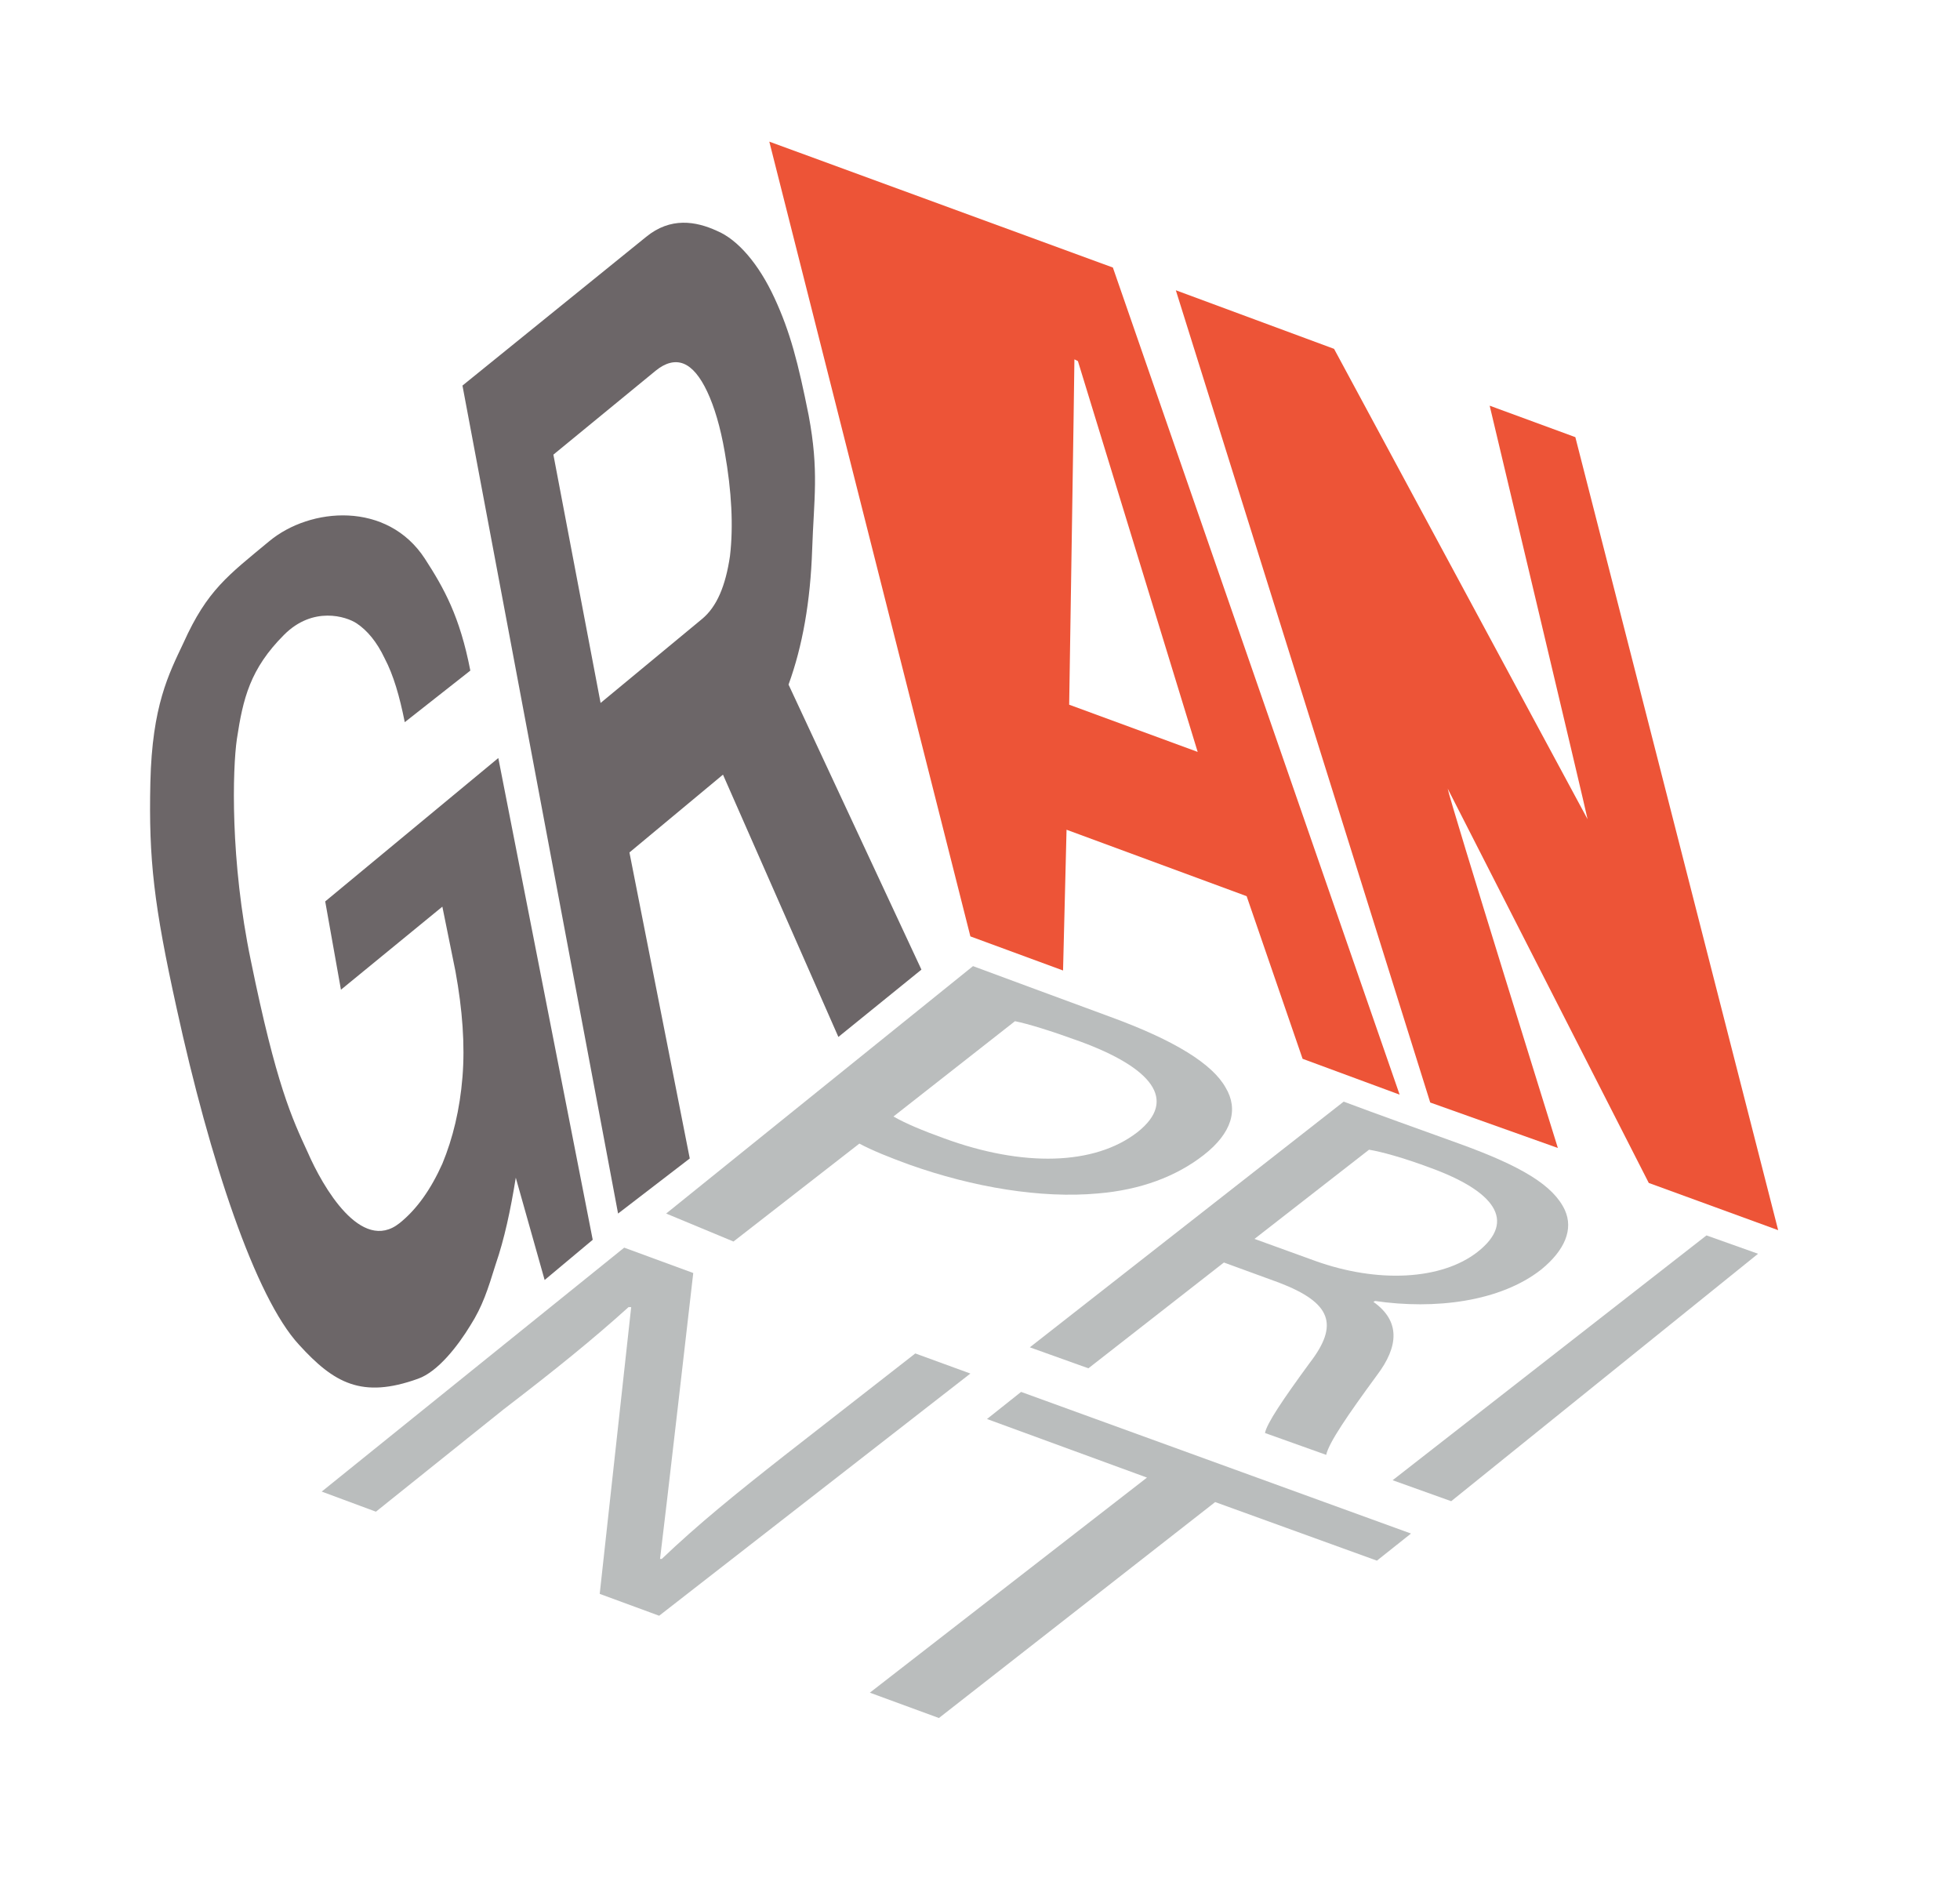 <?xml version="1.0" encoding="utf-8"?>
<!-- Generator: Adobe Illustrator 27.4.1, SVG Export Plug-In . SVG Version: 6.00 Build 0)  -->
<svg version="1.1" id="Layer_1" xmlns="http://www.w3.org/2000/svg" xmlns:xlink="http://www.w3.org/1999/xlink" x="0px" y="0px"
	 viewBox="0 0 224.2 216.4" style="enable-background:new 0 0 224.2 216.4;" xml:space="preserve">
<style type="text/css">
	.st0{fill:#BABDBD;}
	.st1{fill:#ED5437;}
	.st2{fill:#6C6668;}
</style>
<g>
	<g>
		<path class="st0" d="M111.3,110.5c3.8,1.4,9.7,3.6,15.7,5.8c7.4,2.7,11.7,5.4,13.2,8.1c1.5,2.5,0.7,5.2-2.5,7.7
			c-3.2,2.5-7.3,4-12.1,4.4c-6.5,0.6-14.3-0.7-21.6-3.3c-2.2-0.8-4.2-1.6-5.7-2.4l-14.4,11.2l-7.7-3.2L111.3,110.5z M102.2,127.7
			c1.4,0.8,3.3,1.6,5.8,2.5c9,3.3,17.2,3.1,22.1-0.7c4.7-3.7,1.6-7.4-6.6-10.4c-3.3-1.2-5.9-2-7.4-2.3L102.2,127.7z"/>
		<path class="st0" d="M153.7,126c4,1.5,8.5,3.1,13.2,4.8c7.2,2.6,10.8,4.8,12.1,7.6c1,2.2,0,4.6-2.7,6.8c-4.7,3.7-12.2,4.6-19,3.6
			l-0.2,0.1c3.1,2.2,2.9,5.1,0.4,8.4c-3.3,4.5-5.5,7.7-5.8,9.1l-7-2.5c0.2-1.1,2.1-3.9,5.1-8c3.4-4.4,2.5-6.9-3.5-9.2l-6.3-2.3
			l-15.5,12.1l-6.7-2.4L153.7,126z M143.5,141.7l6.9,2.5c7.2,2.6,14.5,2.2,18.6-1c4.6-3.6,1.8-7-5.3-9.6c-3.2-1.2-5.8-1.9-7.1-2.1
			L143.5,141.7z"/>
		<path class="st0" d="M201.1,143.4L166,171.7l-6.7-2.4l35.9-28L201.1,143.4z"/>
		<path class="st0" d="M36.8,170.6l34.6-27.9l7.9,2.9c0,0-3.3,28.8-3.8,32.7l0.2,0c4.2-4,8.4-7.4,14-11.8l15-11.7l6.3,2.3
			l-35.6,27.7l-6.8-2.5c0,0,3.1-28.2,3.6-32.8l-0.3,0c-4.1,3.7-8.3,7.1-14.3,11.7L43,172.9L36.8,170.6z"/>
		<path class="st0" d="M131.2,169l-18.3-6.7l3.9-3.1l44.6,16.2l-3.9,3.1l-18.5-6.7l-31.6,24.7l-7.9-2.9L131.2,169z"/>
	</g>
	<g>
		<path class="st1" d="M111,107.1L88,16.2l39.3,14.4l32.8,94.6l-11.1-4.1l-6.4-18.6L122,94.9l-0.4,16.1L111,107.1z M122.3,80.6
			L137,86c0,0-13.3-43.4-13.7-44.7l-0.4-0.2C122.9,42.6,122.3,80.6,122.3,80.6z"/>
		<path class="st1" d="M163.6,126.1l-29.1-92.9l18.1,6.7l29,53.8c-0.3-1.5-11.2-47.3-11.2-47.3l9.8,3.6l23.2,90.7l-14.8-5.4
			l-23-45.1c0.2,1.3,12.6,41.1,12.6,41.1L163.6,126.1z"/>
	</g>
	<path class="st2" d="M47.8,157.7c-6.4,2.3-9.6,0.5-13.6-3.9c-5-5.4-10.2-21.1-14-38.5c-2.6-11.8-3.2-17-3-25.8
		c0.2-8.8,2.1-12.4,3.8-16c2.7-6,5.1-7.7,9.8-11.6c4.7-3.9,13.5-4.6,17.8,2c2.2,3.4,4,6.6,5.2,12.8l-7.5,5.9c-0.6-3-1.3-5.4-2.3-7.3
		c-0.9-1.9-2-3.2-3.2-4c-1.2-0.8-5-2-8.3,1.3c-3.9,3.9-4.7,7.3-5.4,11.9c-0.5,3.4-0.8,13.9,1.6,25.4c2.9,14.2,4.7,18,6.5,21.9
		c1.7,3.9,6.1,11.6,10.5,8.1c2-1.6,3.6-3.9,4.9-6.8c1.2-2.9,2-6.2,2.3-9.9c0.3-3.7,0-7.7-0.8-12.1l-1.5-7.4L39,113.2l-1.8-10.1
		l19.8-16.4l10.8,55.1l-5.5,4.6L59,134.7c-0.6,3.7-1.3,7-2.3,9.9c-0.9,2.9-1.5,4.8-2.9,7C52.4,153.9,50.1,156.9,47.8,157.7z"/>
	<path class="st2" d="M70.7,138.8L52.9,44.1l21-17c2.8-2.3,5.7-1.8,8.1-0.7c2.4,1,4.8,3.8,6.6,7.7c1.8,3.9,2.7,7.4,3.9,13.4
		c1.2,6.4,0.6,9.5,0.4,15.4c-0.2,5.9-1.1,11-2.7,15.4l15.2,32.6l-9.5,7.7l-13.2-30L72,97.5l6.9,35L70.7,138.8z M68.7,80.4l11.6-9.6
		c1.7-1.4,2.7-3.8,3.2-7.2c0.4-3.4,0.2-7.4-0.6-11.9c-0.5-2.9-1.2-5.2-2-6.9c-0.8-1.7-1.7-2.8-2.7-3.2c-1-0.4-2.1-0.1-3.2,0.8
		L63.3,52L68.7,80.4z"/>
</g>
</svg>
